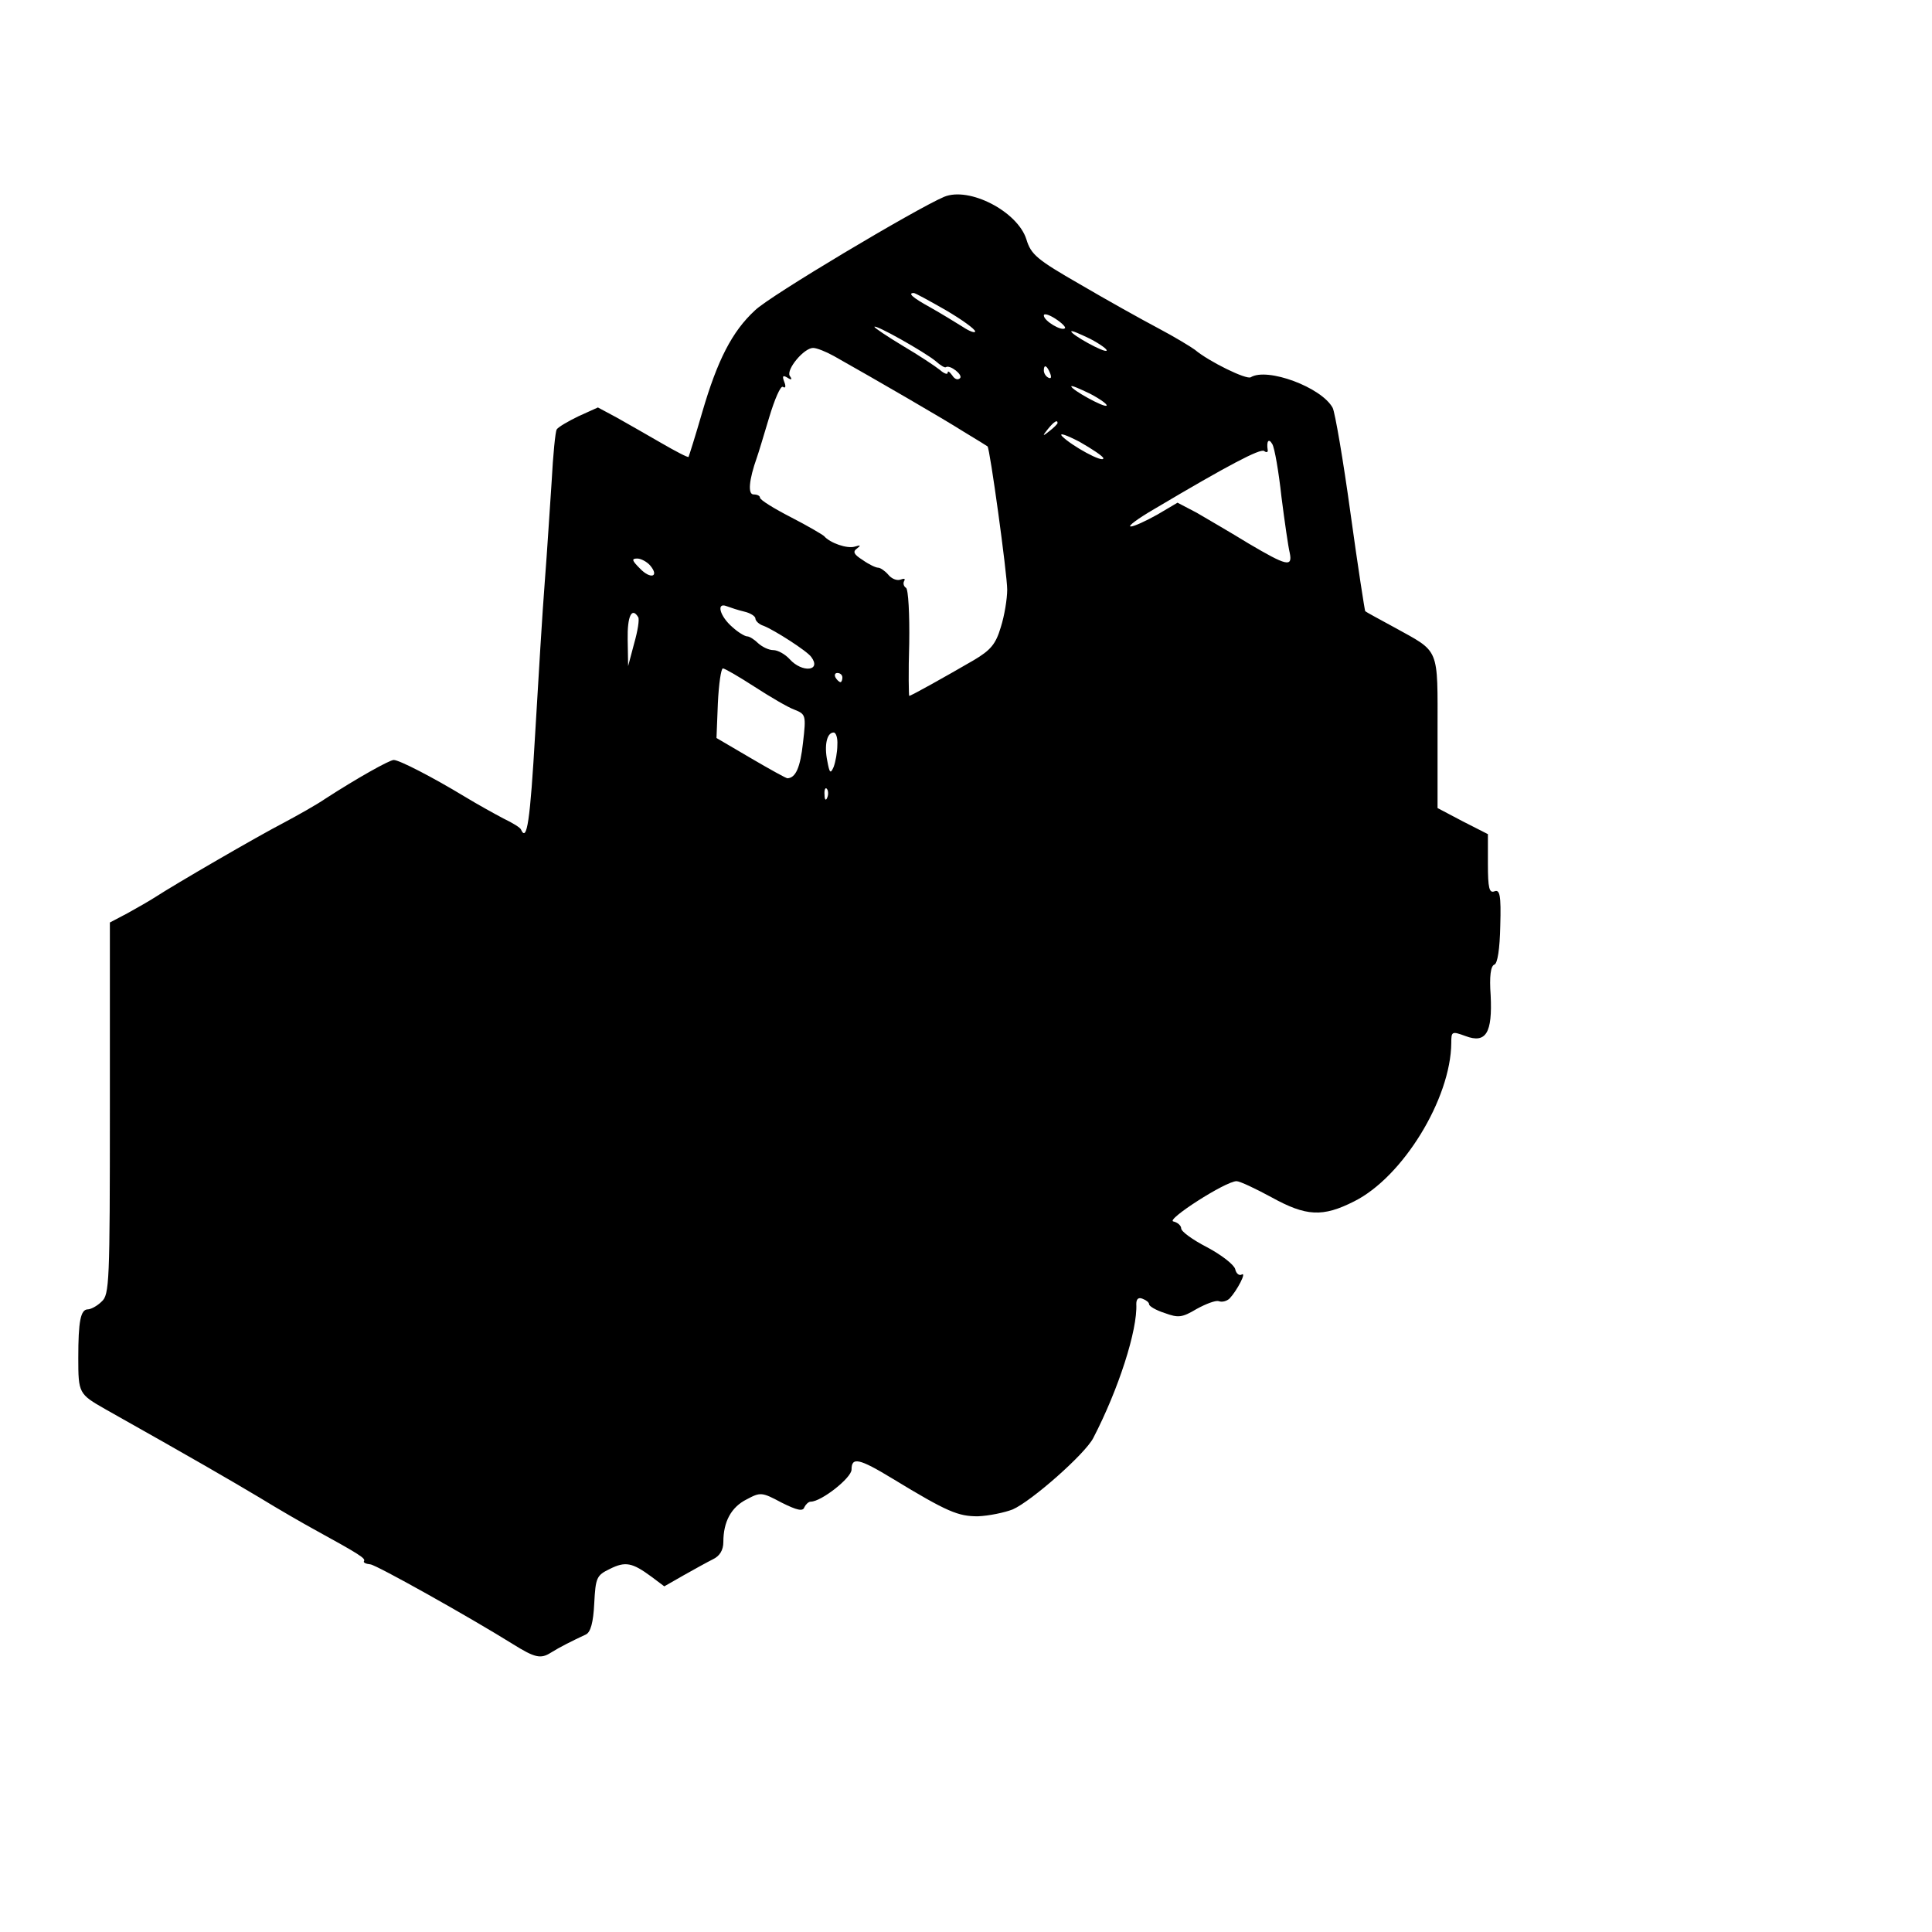 <?xml version="1.0" standalone="no"?>
<!DOCTYPE svg PUBLIC "-//W3C//DTD SVG 20010904//EN"
 "http://www.w3.org/TR/2001/REC-SVG-20010904/DTD/svg10.dtd">
<svg version="1.0" xmlns="http://www.w3.org/2000/svg"
 width="422pt" height="422pt" viewBox="0 0 422 422"
 preserveAspectRatio="xMidYMid meet">
<g transform="translate(0,422) scale(0.1,-0.1)"
fill="#000000" stroke="none">
<path d="M2062 3790 c-61 -26 -382 -217 -413 -248 -50 -46 -82 -109 -115 -222
-15 -52 -29 -96 -30 -98 -1 -2 -28 12 -59 30 -31 18 -75 43 -98 56 l-41 22
-42 -19 c-23 -11 -45 -24 -48 -29 -3 -5 -8 -56 -11 -113 -4 -57 -10 -156 -15
-219 -5 -63 -14 -213 -21 -332 -11 -191 -18 -239 -31 -210 -1 4 -19 15 -38 24
-19 10 -57 31 -85 48 -71 43 -143 80 -155 80 -9 0 -79 -39 -150 -85 -19 -13
-60 -36 -90 -52 -58 -30 -237 -134 -280 -162 -14 -9 -42 -25 -62 -36 l-38 -20
0 -406 c0 -381 -1 -407 -18 -422 -10 -10 -24 -17 -30 -17 -16 0 -21 -26 -21
-106 0 -77 1 -79 59 -112 199 -112 266 -151 335 -192 44 -27 98 -58 120 -70
102 -56 114 -64 110 -70 -2 -3 4 -6 14 -7 13 -1 218 -116 311 -174 48 -30 61
-33 83 -19 21 13 45 25 77 40 10 5 16 26 18 68 3 56 5 61 34 75 34 17 49 14
91 -17 l28 -21 42 24 c23 13 52 29 64 35 15 7 23 20 23 38 0 44 17 76 51 93
30 16 33 16 76 -7 34 -17 47 -20 50 -10 3 6 9 12 14 12 23 0 89 52 89 70 0 28
16 25 90 -20 120 -73 143 -82 186 -82 24 1 58 8 76 15 41 18 158 121 176 156
55 106 97 236 94 293 0 11 5 15 14 11 8 -3 14 -8 14 -12 0 -4 15 -13 34 -19
30 -11 38 -10 70 9 20 11 41 19 48 17 7 -3 18 0 24 6 16 17 38 59 26 52 -5 -3
-12 2 -14 12 -3 10 -30 31 -62 48 -31 16 -56 34 -56 41 0 6 -8 13 -17 15 -18
3 114 88 138 88 7 0 41 -16 76 -35 76 -42 112 -44 181 -9 106 53 211 224 212
346 0 25 1 26 31 15 45 -17 59 7 55 89 -3 41 0 64 8 67 7 2 12 34 13 85 2 67
-1 80 -13 75 -11 -4 -14 7 -14 60 l0 65 -55 28 -55 29 0 166 c0 188 6 173 -95
229 -33 18 -61 33 -63 35 -1 1 -16 97 -32 213 -16 117 -34 221 -39 231 -24 45
-143 89 -179 67 -9 -6 -91 34 -122 60 -8 6 -44 28 -80 47 -36 19 -113 62 -171
96 -94 54 -107 65 -117 98 -19 61 -125 116 -180 93z m3 -247 c36 -21 65 -42
65 -47 0 -4 -12 0 -27 10 -16 10 -47 29 -70 42 -40 22 -51 32 -37 32 3 0 34
-17 69 -37z m261 -40 c-7 -7 -46 16 -46 28 0 5 11 2 25 -7 14 -9 24 -19 21
-21z m-282 -72 c10 -9 20 -15 22 -13 9 6 38 -17 31 -24 -5 -5 -12 -2 -17 6 -6
8 -10 11 -10 6 0 -5 -8 -2 -17 6 -10 8 -46 32 -80 52 -35 21 -63 40 -63 42 0
7 110 -55 134 -75z m373 23 c-5 -5 -77 35 -77 42 0 3 18 -5 41 -16 23 -12 39
-24 36 -26z m-595 -12 c94 -53 239 -137 283 -165 28 -17 51 -31 52 -32 5 -3
43 -279 43 -313 0 -20 -6 -57 -14 -82 -11 -37 -22 -50 -59 -72 -62 -36 -137
-78 -141 -78 -1 0 -2 52 0 115 1 63 -2 118 -7 121 -5 3 -7 10 -4 15 3 5 0 6
-8 3 -8 -3 -20 2 -27 11 -7 8 -17 15 -22 15 -5 0 -20 7 -34 17 -19 12 -22 18
-12 25 9 7 8 8 -5 4 -17 -5 -54 8 -67 23 -3 3 -35 22 -72 41 -37 19 -68 38
-68 43 0 4 -6 7 -14 7 -13 0 -10 32 7 80 3 8 15 48 27 88 12 40 25 70 30 67 6
-4 7 1 3 11 -5 13 -3 15 7 9 9 -6 11 -4 5 4 -8 14 31 61 51 61 8 0 28 -8 46
-18z m472 -38 c3 -8 2 -12 -4 -9 -6 3 -10 10 -10 16 0 14 7 11 14 -7z m123
-70 c-5 -5 -77 35 -77 42 0 3 18 -5 41 -16 23 -12 39 -24 36 -26z m-107 -38
c0 -2 -8 -10 -17 -17 -16 -13 -17 -12 -4 4 13 16 21 21 21 13z m100 -77 c0
-11 -69 27 -90 48 -8 9 9 3 38 -12 28 -16 52 -32 52 -36z m389 -84 c7 -55 15
-110 18 -122 7 -33 -7 -29 -90 20 -39 24 -91 54 -113 67 l-42 22 -44 -26 c-25
-14 -51 -26 -58 -26 -8 0 15 17 51 38 165 98 231 132 240 127 5 -4 9 -3 8 2
-3 19 2 27 10 13 5 -8 14 -60 20 -115z m-1379 -150 c21 -25 1 -31 -22 -7 -18
18 -19 22 -6 22 8 0 21 -7 28 -15z m206 -101 c13 -3 24 -10 24 -15 0 -5 8 -13
18 -16 23 -9 95 -55 104 -68 23 -31 -20 -35 -47 -5 -10 11 -26 20 -36 20 -10
0 -24 7 -33 15 -8 8 -19 15 -24 15 -5 0 -20 9 -32 20 -28 24 -36 55 -13 46 8
-3 26 -9 39 -12z m-232 -12 c3 -5 -1 -30 -9 -58 l-13 -49 -1 58 c-1 51 9 72
23 49z m254 -152 c34 -22 73 -45 87 -50 25 -10 26 -12 19 -72 -6 -55 -16 -77
-34 -78 -3 0 -39 20 -80 44 l-75 44 3 76 c2 42 7 76 11 76 4 0 35 -18 69 -40z
m192 20 c0 -5 -2 -10 -4 -10 -3 0 -8 5 -11 10 -3 6 -1 10 4 10 6 0 11 -4 11
-10z m-11 -147 c0 -16 -4 -37 -8 -48 -7 -16 -9 -14 -14 13 -7 34 -1 62 14 62
5 0 9 -12 8 -27z m-22 -115 c-3 -8 -6 -5 -6 6 -1 11 2 17 5 13 3 -3 4 -12 1
-19z"/>
</g>
</svg>
